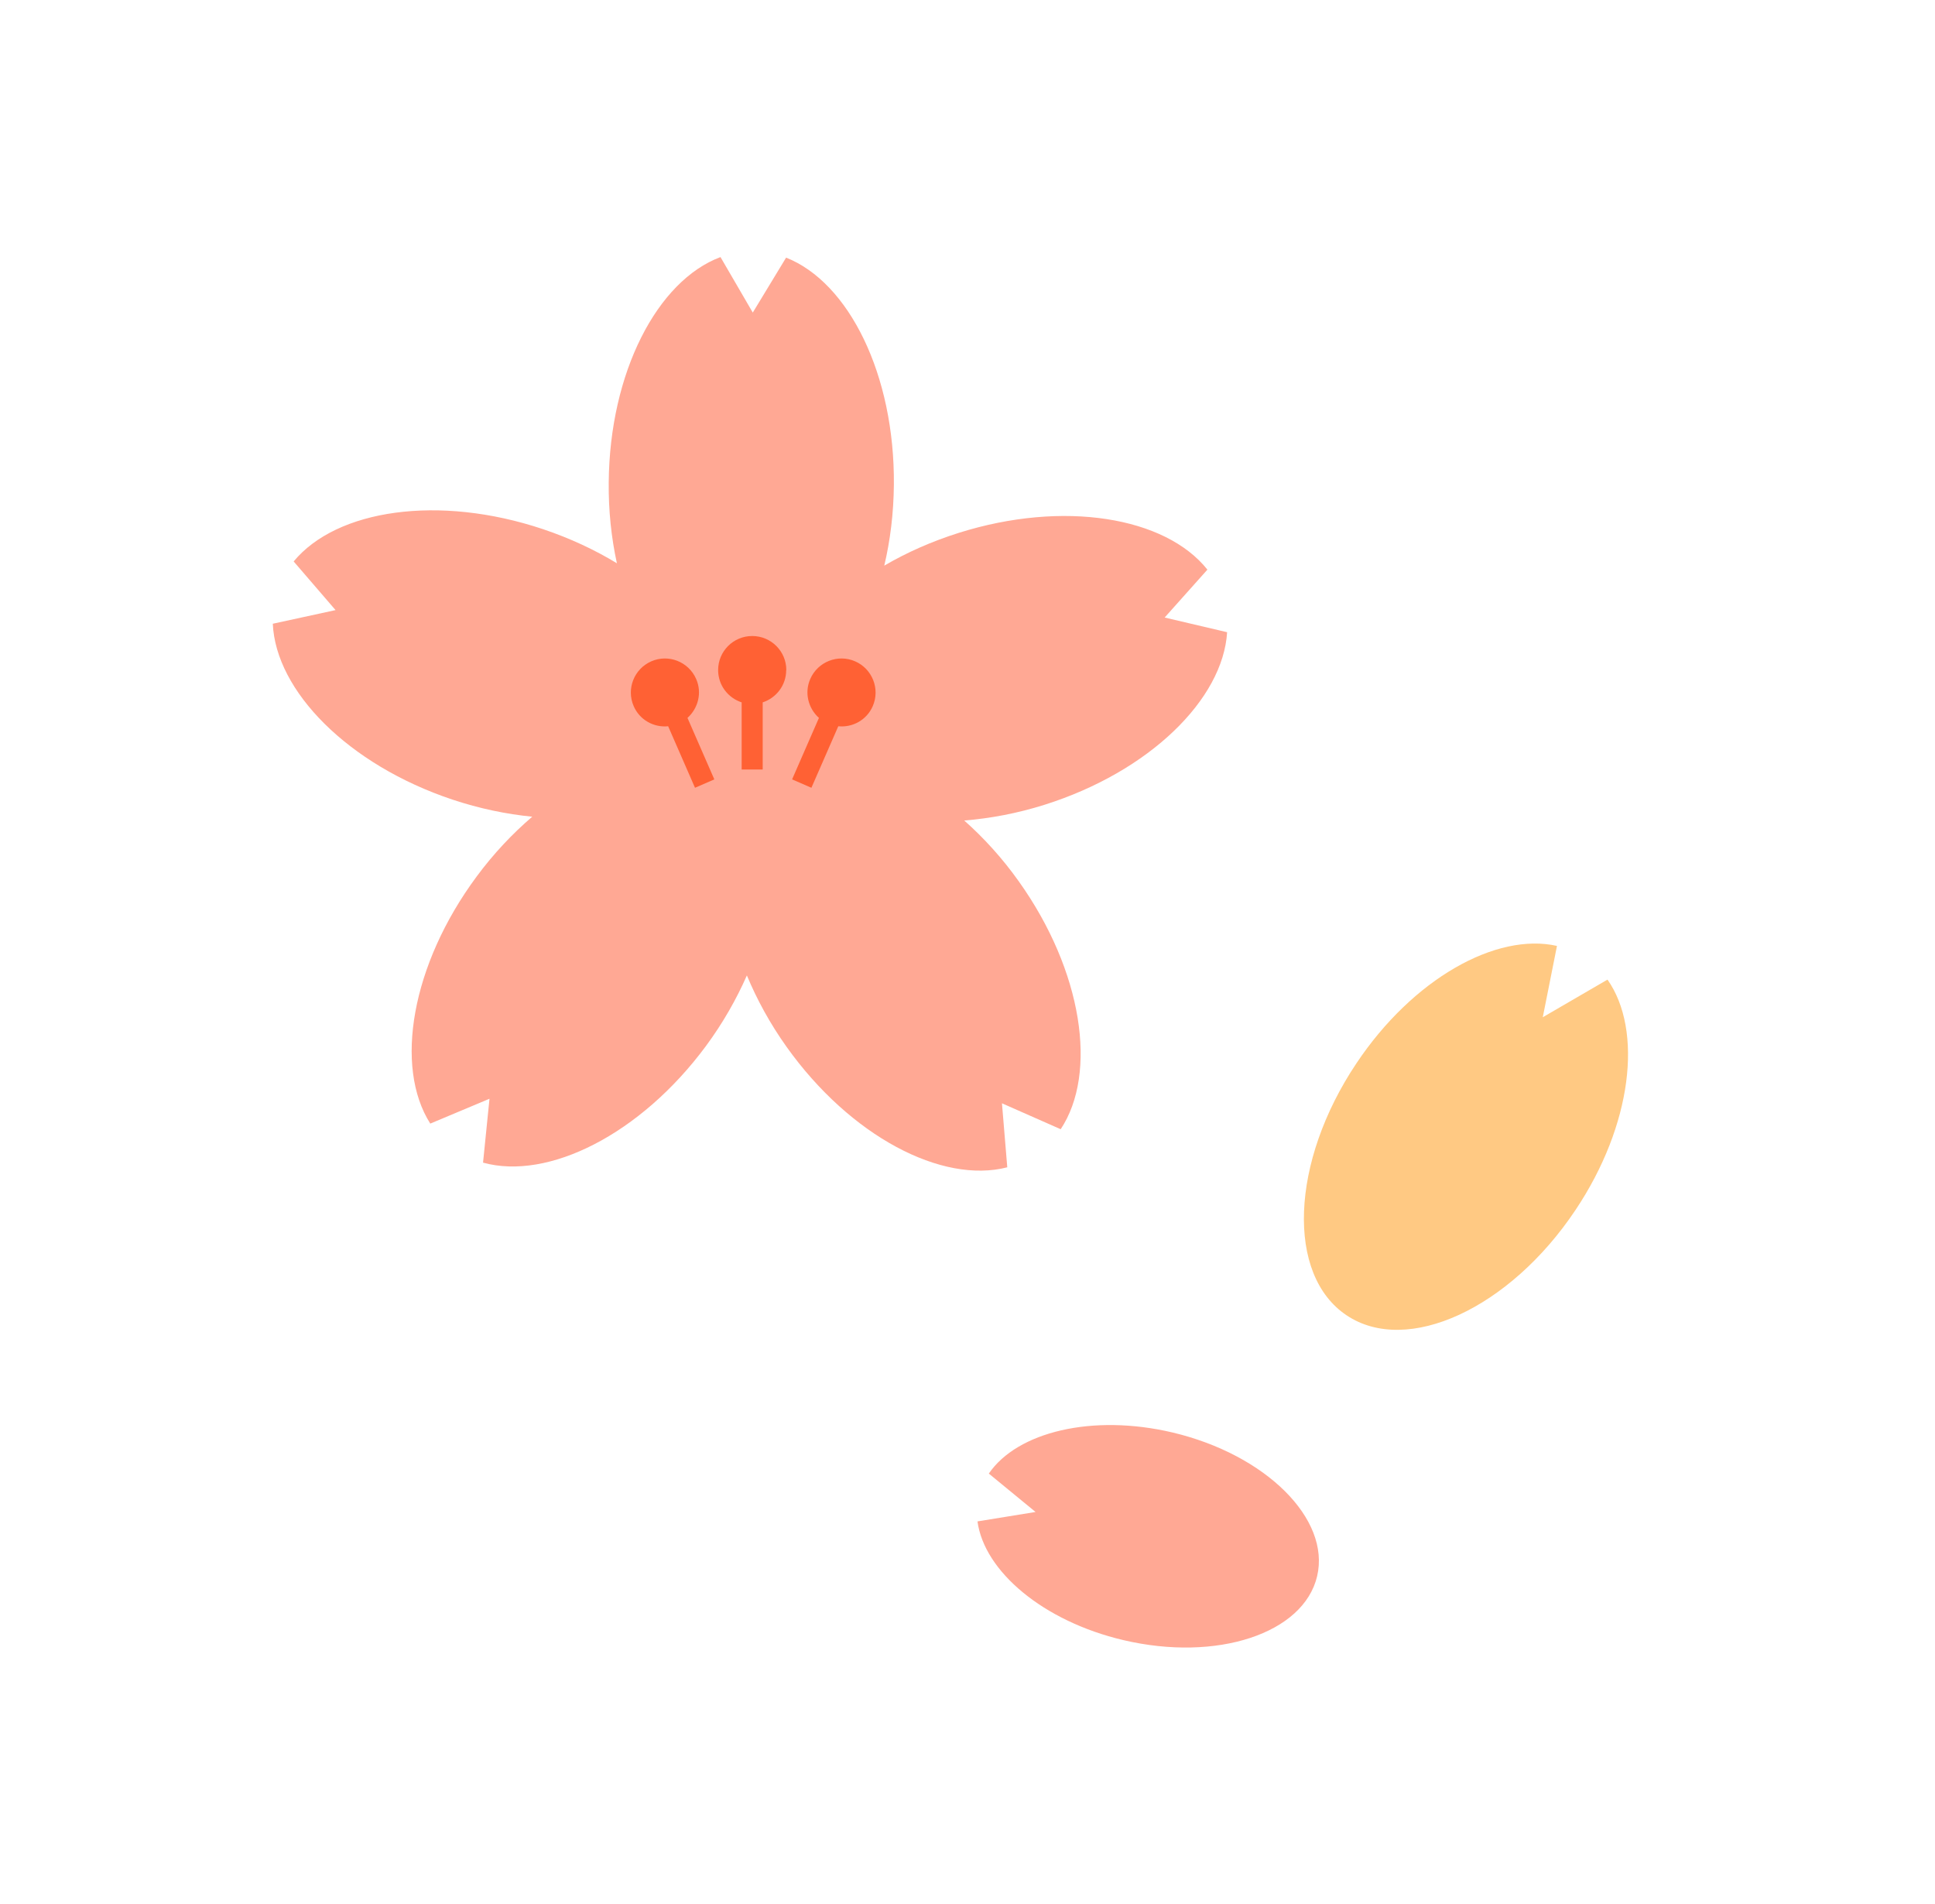 <svg width="63" height="62" viewBox="0 0 63 62" fill="none" xmlns="http://www.w3.org/2000/svg">
<g clip-path="url(#clip0_1078_433092)">
<g clip-path="url(#clip1_1078_433092)">
<path d="M52.335 31.896L50.23 33.12L50.692 30.798C48.711 30.352 45.998 31.871 44.16 34.624C42.012 37.838 41.872 41.509 43.844 42.826C45.815 44.144 49.154 42.606 51.299 39.391C53.138 36.639 53.503 33.551 52.335 31.892V31.896Z" fill="#FFC983"/>
<path d="M32.194 47.978L33.716 49.228L31.825 49.535C32.045 51.162 33.967 52.787 36.574 53.4C39.619 54.117 42.443 53.187 42.883 51.32C43.323 49.454 41.212 47.358 38.171 46.639C35.564 46.026 33.121 46.621 32.194 47.978Z" fill="#FFA894"/>
<path d="M39.953 20.584L37.919 20.106L39.311 18.547C37.944 16.829 34.627 16.275 31.214 17.35C30.331 17.629 29.515 17.992 28.79 18.417C28.985 17.598 29.094 16.712 29.103 15.785C29.134 12.204 27.637 9.194 25.594 8.388L24.509 10.177L23.458 8.37C21.403 9.138 19.85 12.121 19.819 15.701C19.809 16.628 19.905 17.515 20.085 18.339C19.366 17.902 18.557 17.524 17.68 17.229C14.285 16.092 10.959 16.588 9.561 18.28L10.925 19.864L8.882 20.308C8.978 22.499 11.334 24.899 14.728 26.033C15.612 26.328 16.489 26.508 17.329 26.591C16.688 27.14 16.071 27.791 15.519 28.538C13.389 31.415 12.831 34.732 14.009 36.583L15.937 35.774L15.727 37.854C17.841 38.44 20.851 36.939 22.981 34.062C23.535 33.312 23.976 32.534 24.317 31.759C24.642 32.54 25.07 33.328 25.609 34.084C27.686 36.998 30.669 38.554 32.795 38.006L32.622 35.922L34.534 36.766C35.746 34.937 35.247 31.61 33.17 28.696C32.631 27.937 32.026 27.276 31.394 26.715C32.237 26.647 33.118 26.483 34.004 26.204C37.417 25.128 39.82 22.772 39.953 20.581V20.584Z" fill="#FFA894"/>
<path d="M25.601 21.817C25.601 21.204 25.105 20.708 24.491 20.708C23.877 20.708 23.381 21.204 23.381 21.817C23.381 22.31 23.703 22.723 24.147 22.868V25.054H24.832V22.868C25.275 22.723 25.597 22.31 25.597 21.817H25.601Z" fill="#FF6134"/>
<path d="M22.665 22.106C22.42 21.545 21.766 21.287 21.205 21.532C20.644 21.777 20.387 22.431 20.632 22.992C20.827 23.442 21.289 23.693 21.754 23.646L22.628 25.649L23.257 25.376L22.383 23.374C22.73 23.064 22.864 22.555 22.665 22.106Z" fill="#FF6134"/>
<path d="M26.381 22.106C26.626 21.545 27.28 21.287 27.841 21.532C28.402 21.777 28.66 22.431 28.415 22.992C28.22 23.442 27.758 23.693 27.293 23.646L26.418 25.649L25.789 25.376L26.663 23.374C26.316 23.064 26.183 22.555 26.381 22.106Z" fill="#FF6134"/>
</g>
</g>
<defs>
<clipPath id="clip0_1078_433092">
<rect width="62" height="62" fill="white" transform="translate(0.5)"/>
</clipPath>
<clipPath id="clip1_1078_433092">
<rect width="62" height="62" fill="white" transform="translate(0.5)"/>
</clipPath>
</defs>
</svg>
